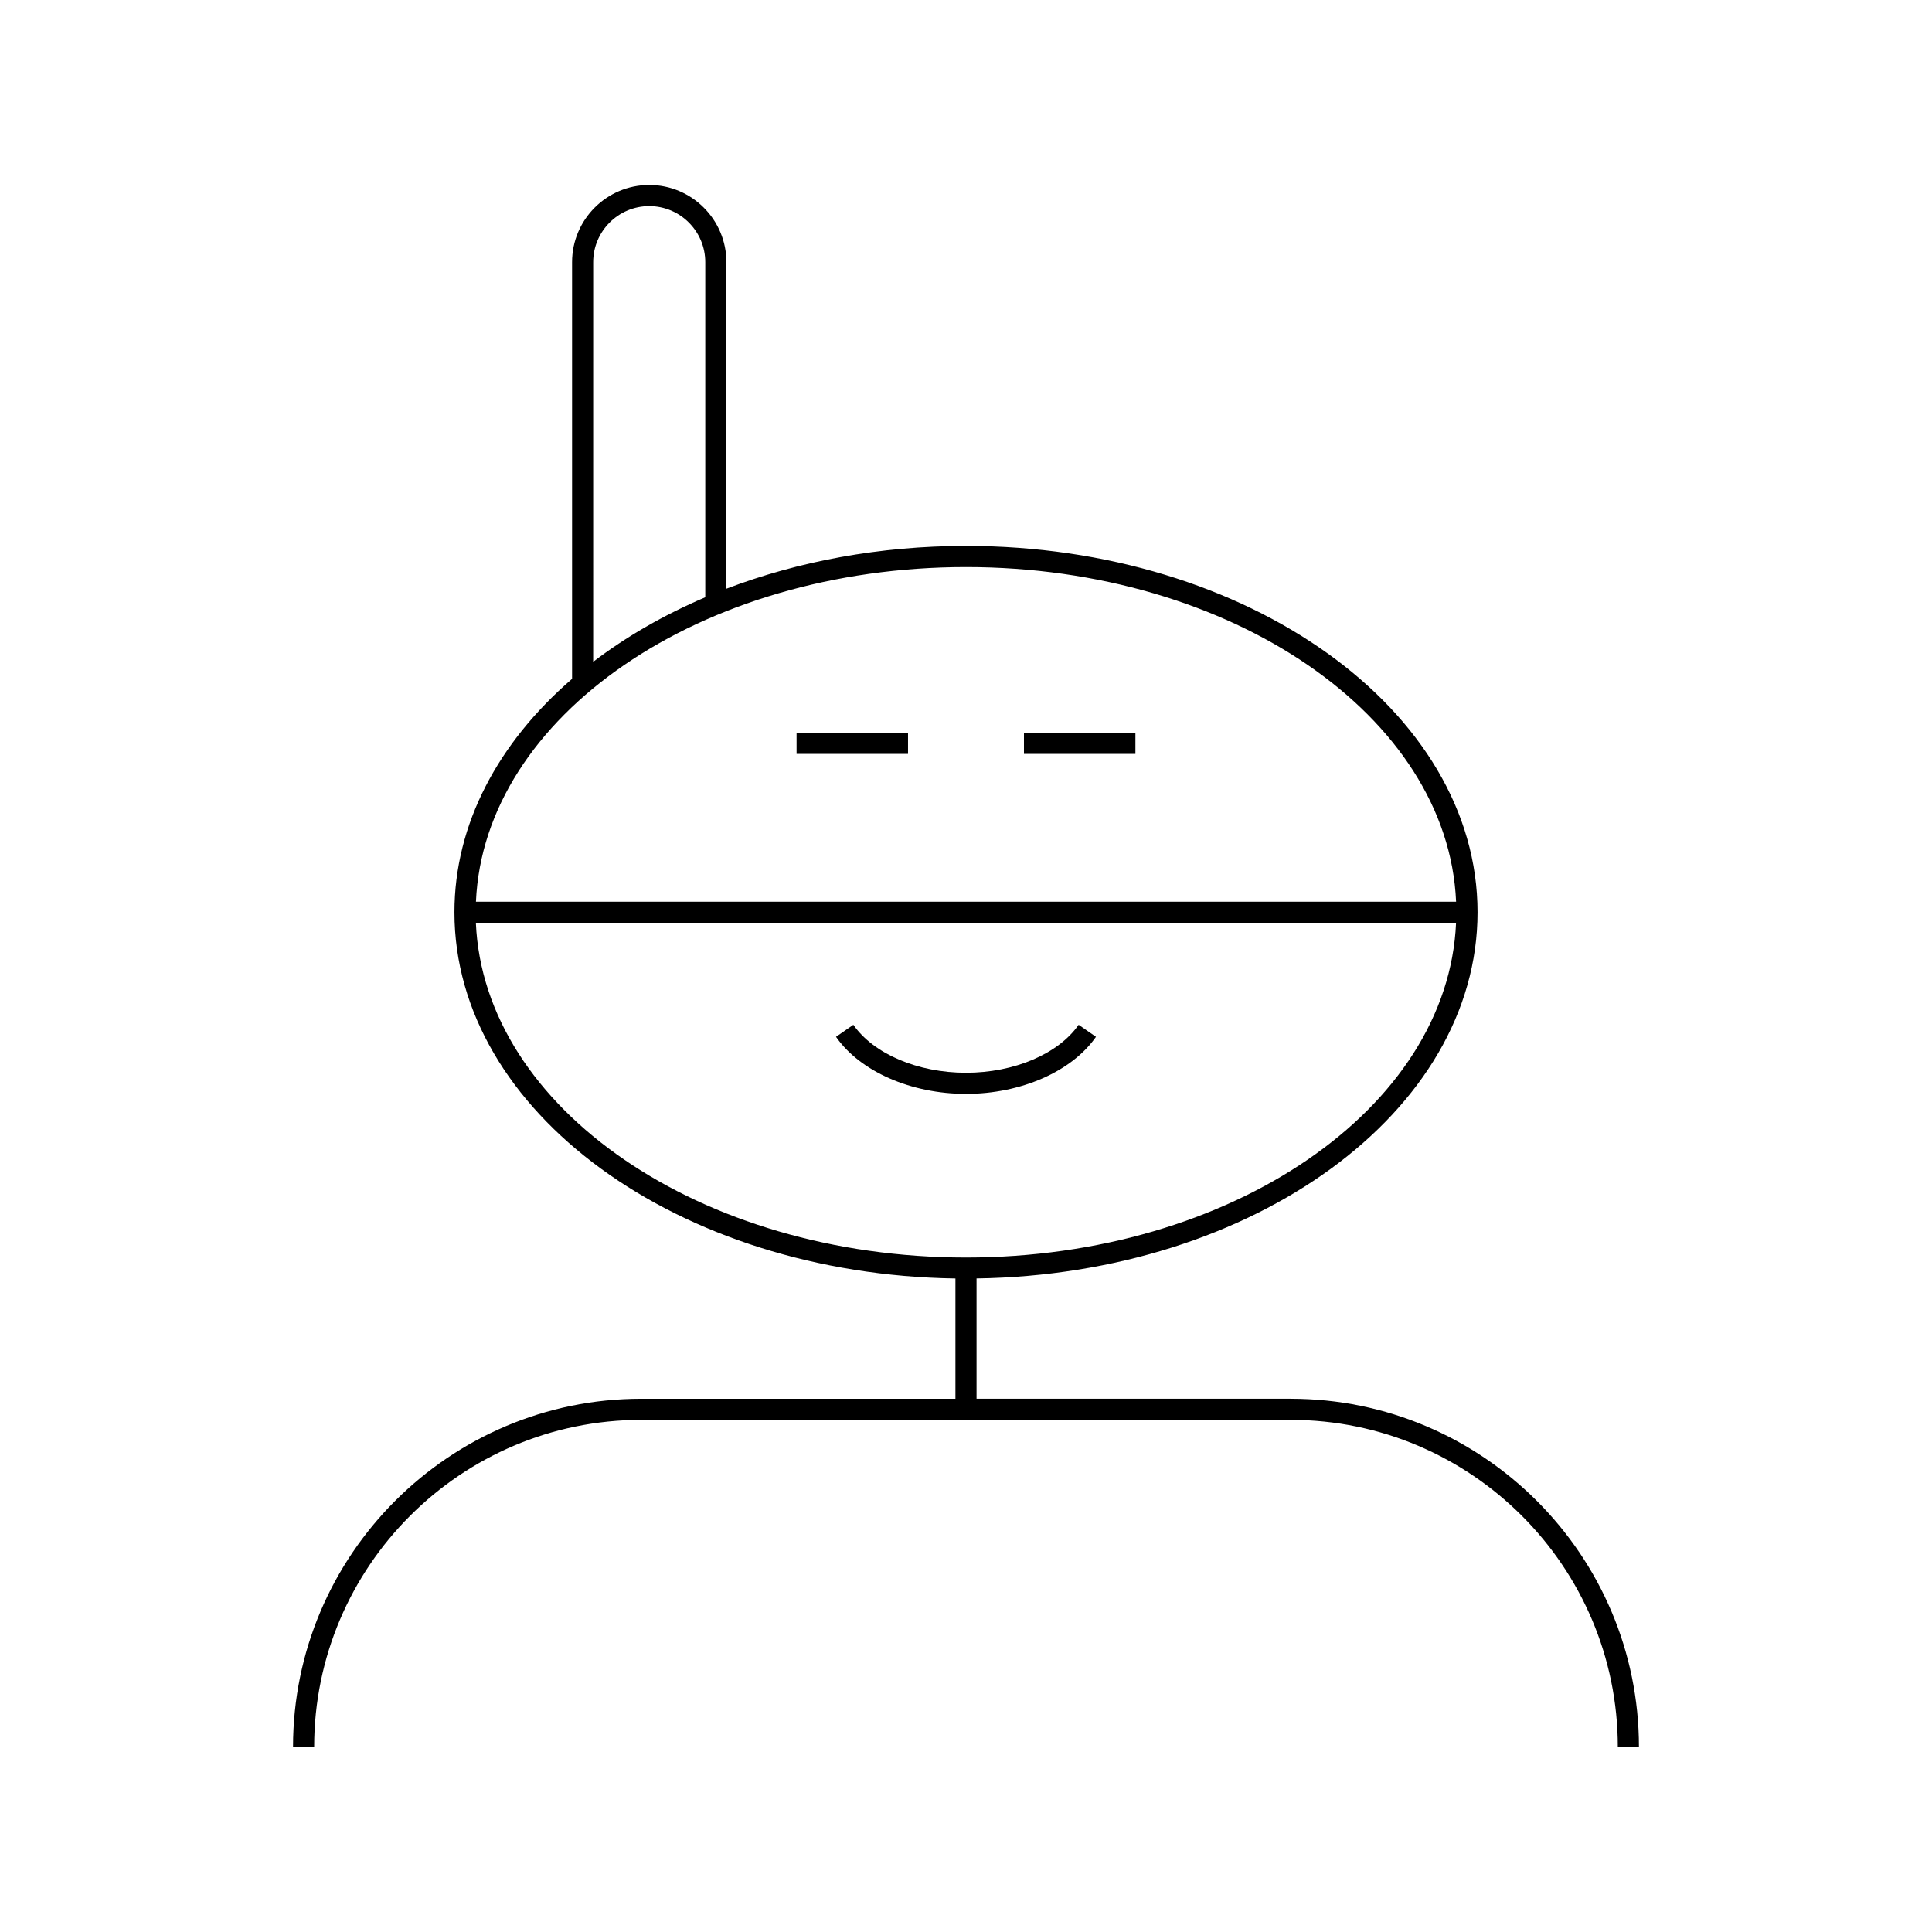 <?xml version="1.0" encoding="UTF-8"?>
<!-- Uploaded to: ICON Repo, www.svgrepo.com, Generator: ICON Repo Mixer Tools -->
<svg fill="#000000" width="800px" height="800px" version="1.1" viewBox="144 144 512 512" xmlns="http://www.w3.org/2000/svg">
 <g>
  <path d="m486.05 514.68h-83.254v-31.879c73.465-1.074 132.77-44.176 132.77-97.039 0-53.535-60.816-97.09-135.57-97.09-22.934 0-44.539 4.113-63.496 11.34l0.004-86.543c0-11.273-9.172-20.449-20.449-20.449-11.277 0-20.449 9.172-20.449 20.449v110.43c-19.461 16.812-31.176 38.379-31.176 61.871 0 52.863 59.309 95.961 132.77 97.039v31.879l-83.254-0.004c-50.891 0-92.289 41.398-92.289 92.289h5.598c0-47.801 38.891-86.691 86.691-86.691h172.1c47.801 0 86.691 38.891 86.691 86.691h5.598c0-50.891-41.402-92.289-92.289-92.289zm-184.85-301.21c0-8.188 6.664-14.852 14.852-14.852s14.852 6.66 14.852 14.852v88.809c-11.004 4.688-20.992 10.461-29.707 17.105zm98.801 80.805c70.336 0 127.76 39.535 129.88 88.691h-259.75c2.113-49.156 59.539-88.691 129.88-88.691zm-129.88 94.289h259.75c-2.117 49.156-59.543 88.691-129.88 88.691-70.336 0-127.76-39.535-129.88-88.691z"/>
  <path d="m400 428.29c-12.766 0-24.48-4.992-29.855-12.715l-4.594 3.191c6.387 9.188 19.906 15.121 34.449 15.121s28.059-5.934 34.445-15.121l-4.594-3.191c-5.375 7.723-17.09 12.715-29.852 12.715z"/>
  <path d="m355.1 338.19h29.535v5.598h-29.535z"/>
  <path d="m415.36 338.19h29.535v5.598h-29.535z"/>
 </g>
</svg>
